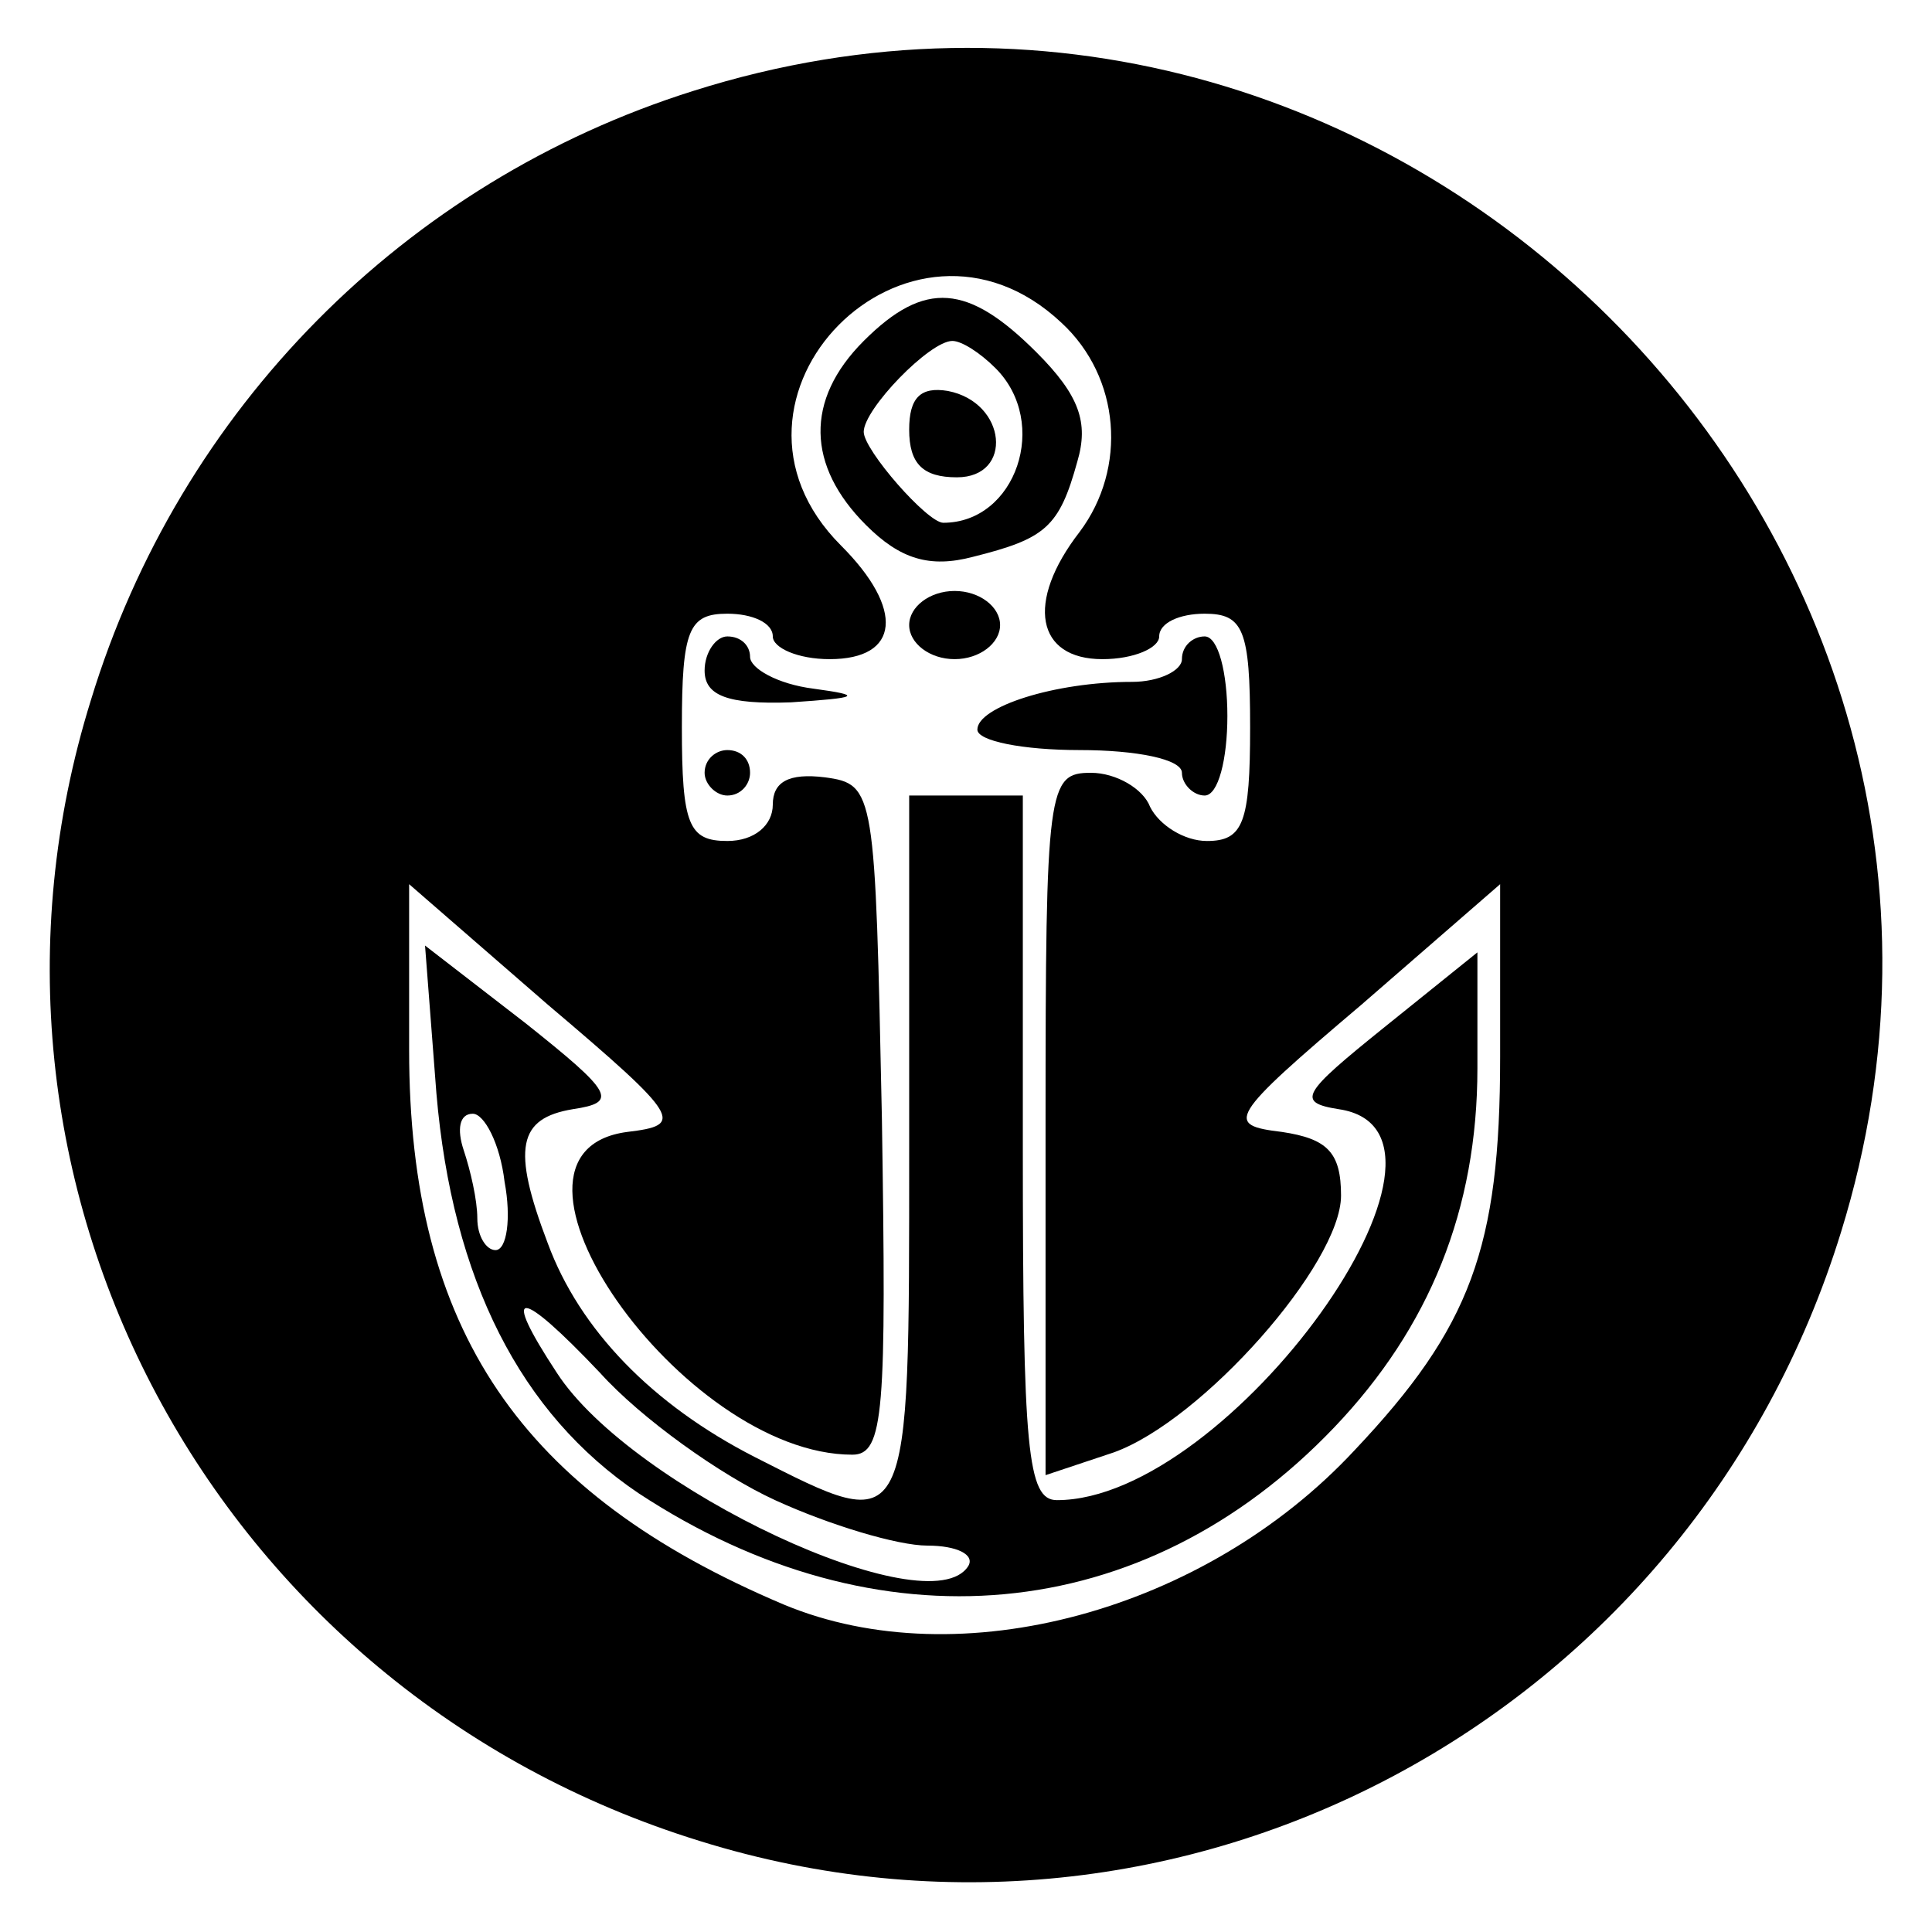 <svg version="1.0" xmlns="http://www.w3.org/2000/svg" width="113.333" height="113.333" viewBox="0 0 85 85"><path d="M30.5 4C17.8 8 7.9 18 4 30.8-2.6 52 9.4 74.4 30.8 81 52 87.6 74.4 75.6 81 54.2 90.5 23.5 61.1-5.7 30.5 4zm16.2 10.2c2.6 2.4 2.9 6.4.8 9.2-2.4 3.1-1.9 5.6 1 5.6 1.4 0 2.5-.5 2.5-1 0-.6.9-1 2-1 1.7 0 2 .7 2 5 0 4.2-.3 5-1.9 5-1 0-2.1-.7-2.5-1.5-.3-.8-1.5-1.5-2.6-1.5-1.9 0-2 .6-2 15.4v15.5l3-1c3.9-1.4 10-8.3 10-11.3 0-1.9-.6-2.5-2.6-2.8-2.5-.3-2.4-.6 3.5-5.6l6.1-5.3v7.6c0 8.4-1.3 11.9-6.4 17.3-6.6 7.1-17.4 10-25.1 6.8C22.9 65.7 18 58.5 18 46.2v-7.3l6.1 5.3c5.9 5 6 5.3 3.5 5.6-6.9.9 2.4 14.2 9.9 14.2 1.4 0 1.5-1.9 1.3-14.8-.3-14.4-.3-14.7-2.5-15-1.6-.2-2.3.2-2.3 1.2 0 .9-.8 1.6-2 1.6-1.7 0-2-.7-2-5s.3-5 2-5c1.1 0 2 .4 2 1 0 .5 1.1 1 2.5 1 3.1 0 3.3-2.2.5-5-6.5-6.5 3-16.1 9.7-9.8z"/><path d="M38 15c-2.6 2.6-2.5 5.5.1 8.1 1.5 1.5 2.8 1.9 4.7 1.4 3.2-.8 3.8-1.3 4.6-4.2.5-1.7.1-2.9-1.8-4.8-3-3-4.9-3.2-7.6-.5zm5.8 1.2c2.4 2.4.9 6.8-2.3 6.8-.7 0-3.5-3.2-3.5-4 0-1 2.9-4 3.9-4 .4 0 1.2.5 1.9 1.2z"/><path d="M40 18.9c0 1.5.6 2.1 2.1 2.1 2.5 0 2.2-3.3-.4-3.8-1.2-.2-1.7.3-1.7 1.7zm0 8.6c0 .8.9 1.5 2 1.5s2-.7 2-1.5-.9-1.5-2-1.5-2 .7-2 1.5zm-9 2c0 1.1 1 1.5 3.8 1.4 3-.2 3.2-.3 1-.6-1.6-.2-2.8-.9-2.8-1.4 0-.5-.4-.9-1-.9-.5 0-1 .7-1 1.5zm21-.5c0 .5-1 1-2.2 1-3.4 0-6.8 1.1-6.8 2.1 0 .5 2 .9 4.5.9s4.5.4 4.5 1c0 .5.5 1 1 1 .6 0 1-1.6 1-3.5s-.4-3.5-1-3.5c-.5 0-1 .4-1 1zm-21 5c0 .5.5 1 1 1 .6 0 1-.5 1-1 0-.6-.4-1-1-1-.5 0-1 .4-1 1zm9 16.5c0 17.3.1 17.1-6.8 13.6-4.5-2.3-7.7-5.6-9.1-9.4-1.6-4.2-1.3-5.5 1.1-5.9 2-.3 1.8-.7-2.1-3.8l-4.4-3.4.5 6.5c.7 8.2 3.7 14.1 8.9 17.6 10.5 6.9 22.2 5.9 30.6-2.9C62.9 58.4 65 53.2 65 47v-5.1l-4.1 3.3c-3.6 2.9-3.9 3.3-2 3.6 6.8 1-4.8 17.2-12.4 17.2-1.3 0-1.5-2.2-1.5-15.5V35h-5v15.5zM22.2 52c.3 1.6.1 3-.4 3-.4 0-.8-.6-.8-1.4 0-.8-.3-2.1-.6-3-.3-.9-.2-1.6.4-1.6.5 0 1.2 1.3 1.4 3zm11.9 14c2.4 1.1 5.4 2 6.7 2 1.3 0 2.1.4 1.8.9-1.7 2.7-14.8-3.4-18.1-8.5-2.5-3.8-1.7-3.8 1.9 0 1.8 2 5.3 4.5 7.7 5.6z"/></svg>